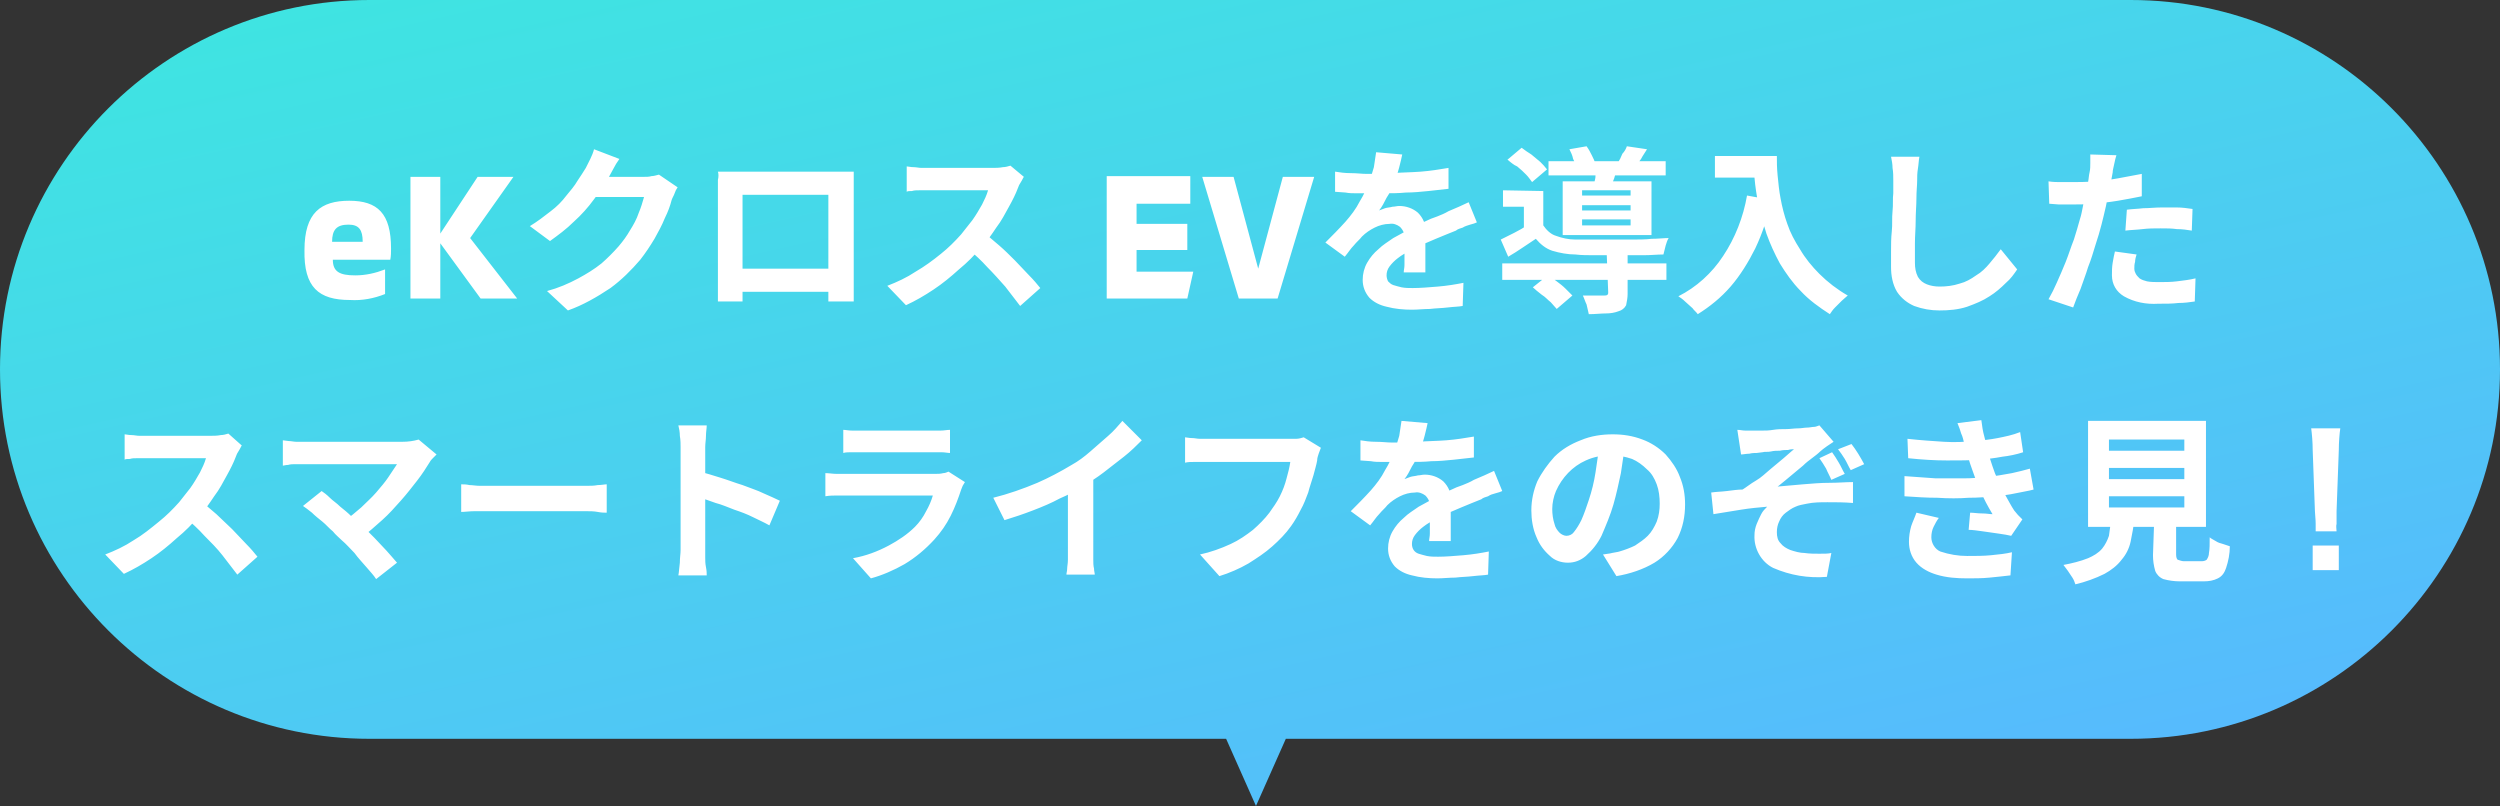<svg version="1.1" id="レイヤー_1" xmlns="http://www.w3.org/2000/svg" xmlns:xlink="http://www.w3.org/1999/xlink" x="0" y="0" viewBox="0 0 335 108" xml:space="preserve"><rect x="0" y="0" width="335" height="108" fill="#333333" stroke="none"/><style/><defs><path id="SVGID_1_" d="M0 0h335v108H0z"/></defs><clipPath id="SVGID_00000088101384467994589530000013553991524016427652_"><use xlink:href="#SVGID_1_" overflow="visible"/></clipPath><g id="アートボード_14" clip-path="url(#SVGID_00000088101384467994589530000013553991524016427652_)"><linearGradient id="合体_84_00000079461599321370319450000007140307884357983379_" gradientUnits="userSpaceOnUse" x1="-788.754" y1="589.506" x2="-789.582" y2="590.687" gradientTransform="matrix(335 0 0 -108 264528 63775)"><stop offset="0" stop-color="#58b8ff"/><stop offset="1" stop-color="#3bebdd"/></linearGradient><path id="合体_84" d="M164.3 99h8l-4 9-4-9zM49.5 99C22.2 99 0 76.8 0 49.5S22.2 0 49.5 0h236C312.8 0 335 22.2 335 49.5S312.8 99 285.5 99h-236z" fill="url(#合体_84_00000079461599321370319450000007140307884357983379_)"/><path id="パス_108376" d="M46.9 40.2c1.6.1 3.2-.2 4.7-.8v-3.3c-1.3.5-2.6.8-4 .8-2.1 0-3-.5-3-2.1h7.7c.1-.5.1-1 .1-1.5 0-4.7-1.8-6.4-5.6-6.4s-6 1.6-6 6.6c-.1 5 1.9 6.7 6.1 6.7zm-2.4-7.8c0-1.6.6-2.3 2.2-2.3 1.4 0 1.9.7 1.9 2.3h-4.1zM69.3 40L63 31.9l5.8-8.2H64l-5 7.6v-7.6h-4V40h4v-7.4l5.4 7.4h4.9zm21.5-14.9c-.2.3-.3.5-.4.8-.1.3-.3.6-.4.9-.2.8-.5 1.6-.9 2.4-.4 1-.9 1.9-1.4 2.8-.6 1-1.2 1.9-1.9 2.8-1.2 1.4-2.5 2.7-4 3.8-1.8 1.2-3.7 2.3-5.7 3L73.3 39c1.5-.4 2.9-1 4.2-1.7 1.1-.6 2.1-1.2 3.1-2 .8-.7 1.6-1.5 2.3-2.3.6-.7 1.1-1.4 1.5-2.1.5-.8.9-1.5 1.2-2.4.3-.7.5-1.4.7-2.1h-8.1l1.1-2.7h6.9c.4 0 .8 0 1.1-.1.3 0 .6-.1 1-.2l2.5 1.7zM83 21.3c-.3.4-.6.9-.8 1.3l-.6 1.1c-.6 1-1.3 2.1-2 3-.8 1.1-1.7 2.1-2.7 3-1 1-2.1 1.8-3.2 2.6l-2.7-2c1-.6 1.9-1.3 2.8-2 .8-.6 1.5-1.3 2.1-2.1.5-.6 1.1-1.3 1.5-2 .4-.6.8-1.2 1.1-1.7l.6-1.2c.2-.4.4-.9.5-1.3l3.4 1.3zM96.2 23h18.2v17.4H111V26.1H99.5v14.3h-3.3V24.1c.1-.4.1-.8 0-1.1zm16.1 13v3.1H97.9V36h14.4zm24.9-12.3c-.1.1-.2.4-.4.7-.2.3-.3.5-.4.8-.3.8-.7 1.6-1.2 2.5-.5.9-1 1.9-1.7 2.8-.6.9-1.2 1.8-2 2.6-.9 1.1-1.9 2.1-3 3-1.1 1-2.2 1.9-3.4 2.7-1.2.8-2.4 1.5-3.7 2.1l-2.5-2.6c1.3-.5 2.6-1.1 3.8-1.9 1.2-.7 2.3-1.5 3.4-2.4 1-.8 1.8-1.6 2.7-2.6.5-.6 1-1.3 1.5-1.9.5-.7.9-1.4 1.3-2.1.3-.6.6-1.2.8-1.9h-9.2c-.4 0-.7 0-1 .1-.3 0-.6 0-.7.1v-3.4c.2 0 .5.1.9.1s.7.1 1.1.1h9.4c.5 0 1 0 1.5-.1.3 0 .7-.1 1-.2l1.8 1.5zm-5.3 7.5c.6.5 1.3 1.1 2 1.7s1.4 1.3 2.1 2 1.3 1.4 1.9 2 1.1 1.2 1.5 1.7l-2.7 2.4c-.6-.8-1.3-1.7-2-2.6-.8-.9-1.6-1.8-2.4-2.6-.8-.9-1.7-1.7-2.6-2.5l2.2-2.1zm20.4 5.2v-2.9h6.8V30h-6.8v-2.7h7.2v-3.7h-11.2V40h10.8l.8-3.6h-7.6zM166 40h5.2l4.9-16.3h-4.2L168.6 36l-3.3-12.3h-4.2L166 40zm21.9-19.3c-.1.4-.2 1-.4 1.7-.2.8-.5 1.6-.8 2.3-.2.6-.5 1.2-.9 1.8-.3.6-.6 1.2-1 1.7.3-.1.5-.2.8-.3.3-.1.7-.1 1-.2.3 0 .6-.1.9-.1.9 0 1.8.3 2.5.9.7.7 1.1 1.6 1 2.6v5.4h-2.9c0-.3.1-.6.1-1V32c.1-.6-.2-1.2-.6-1.6-.4-.3-.9-.5-1.4-.4-.7 0-1.4.2-2 .5-.6.3-1.2.7-1.7 1.2-.3.4-.7.7-1.1 1.2-.4.4-.7.9-1.2 1.5l-2.6-1.9c.9-.9 1.8-1.8 2.7-2.8.7-.8 1.4-1.7 1.9-2.7.5-.8.9-1.7 1.3-2.6.2-.7.4-1.3.6-2 .1-.6.2-1.3.3-2l3.5.3zm-9 2.3c.6.1 1.3.2 2.1.2s1.5.1 2.1.1c1.1 0 2.2 0 3.5-.1 1.3-.1 2.5-.1 3.8-.2 1.3-.1 2.5-.3 3.7-.5v2.8c-.8.1-1.8.2-2.7.3-1 .1-2 .2-3 .2-1 .1-2 .1-2.9.1h-3.7c-.5 0-1 0-1.5-.1l-1.4-.1V23zm19 6.8c-.2.1-.5.2-.9.3-.3.1-.7.2-1 .4-.3.1-.7.2-.9.4-.8.3-1.7.7-2.7 1.1-1 .4-2.1.9-3.3 1.5-.6.3-1.3.7-1.8 1.1-.4.3-.8.7-1.1 1.1-.3.4-.4.8-.4 1.2 0 .3.1.6.2.8.2.2.4.4.7.5.3.1.7.2 1.1.3.5.1 1 .1 1.5.1 1 0 2.2-.1 3.4-.2 1.2-.1 2.4-.3 3.4-.5L196 41c-.5.1-1.2.1-2 .2s-1.6.1-2.4.2c-.8 0-1.6.1-2.4.1-1.1 0-2.3-.1-3.4-.4-.9-.2-1.7-.6-2.3-1.2-.6-.7-.9-1.5-.9-2.4 0-.8.2-1.6.6-2.3.4-.7.9-1.3 1.5-1.8.6-.6 1.3-1 2-1.5.7-.4 1.5-.8 2.2-1.2.7-.4 1.4-.7 2-1 .6-.3 1.1-.5 1.7-.7.5-.2 1-.4 1.5-.7.5-.2.9-.4 1.4-.6.4-.2.9-.4 1.3-.6l1.1 2.7zm3.4 5.5h22v2.2h-22v-2.2zm6.2-13.7h15.7v1.9h-15.7v-1.9zm7.8 12.4h2.8v5.4c0 .5-.1 1-.2 1.5-.2.4-.6.7-1 .8-.5.2-1.1.3-1.7.3-.7 0-1.4.1-2.3.1-.1-.4-.2-.9-.3-1.3-.2-.4-.3-.8-.5-1.2h2.9c.1 0 .3 0 .4-.1.1-.1.1-.2.1-.3l-.2-5.2zm-9.9 4.5l2-1.6c.4.2.8.5 1.2.8.4.3.8.6 1.2 1l.9.9-2.1 1.8c-.3-.3-.5-.6-.8-.9-.4-.3-.7-.7-1.2-1-.5-.4-.9-.7-1.2-1zM202 21.4l1.9-1.6c.4.3.8.6 1.3.9.4.3.8.7 1.2 1 .3.3.6.6.9 1l-2 1.7c-.3-.4-.5-.7-.8-1-.4-.4-.7-.7-1.2-1.1-.5-.2-.9-.6-1.3-.9zm8.3-1.4l2.3-.4c.3.4.5.8.7 1.2.2.4.4.8.5 1.2l-2.5.5c-.1-.4-.3-.8-.5-1.2-.1-.5-.3-.9-.5-1.3zm1.7 7.5v.7h6.5v-.7H212zm0 1.9v.8h6.5v-.8H212zm0-3.9v.7h6.5v-.7H212zm-2.6-1.2h11.9v7.2h-11.9v-7.2zm-2.6 1.3v5.6h-2.6v-3.5h-2.8v-2.2l5.4.1zm7.1-3.2l2.9.2c-.2.4-.4.9-.5 1.3l-.4 1-2.3-.3c.1-.4.2-.7.2-1.1 0-.5.1-.8.1-1.1zm4.1-2.8l2.7.4c-.3.5-.6.9-.8 1.3-.3.4-.5.7-.8 1l-2.3-.5c.2-.3.4-.7.6-1.2.3-.3.5-.7.6-1zm-11.2 10.6c.4.6 1 1.2 1.7 1.4.8.3 1.7.5 2.6.5h7.5c.9 0 1.9 0 2.7-.1.9 0 1.6-.1 2.3-.1-.2.3-.3.7-.4 1l-.3 1.2c-.8 0-1.7.1-2.7.1h-6.4c-1 0-1.9 0-2.7-.1-1 0-2.1-.2-3.1-.5-.9-.3-1.6-.9-2.2-1.6l-1.8 1.2c-.6.4-1.2.8-1.9 1.2l-1-2.3 1.8-.9c.6-.3 1.3-.7 1.9-1.1l2 .1zm23-9.3h6.8v2.9h-6.8v-2.9zm5.3 0h3c0 .8 0 1.6.1 2.6s.2 2.1.4 3.1c.2 1.1.5 2.3.9 3.4.4 1.2 1 2.3 1.7 3.4.7 1.2 1.6 2.3 2.6 3.3 1.1 1.1 2.4 2.1 3.8 2.9-.2.2-.5.4-.8.7l-.9.9c-.3.3-.5.6-.7.9-1.4-.9-2.8-1.9-3.9-3.1-1.1-1.1-2-2.4-2.8-3.7-.7-1.3-1.3-2.6-1.8-4-.4-1.3-.8-2.6-1.1-3.9-.2-1.2-.4-2.4-.5-3.6.1-1.1 0-2 0-2.9zm-1 5.3l3.3.6c-.5 2.2-1.2 4.4-2.2 6.5-.9 1.8-2 3.6-3.3 5.1-1.3 1.5-2.8 2.7-4.4 3.7-.2-.3-.5-.5-.7-.8-.3-.3-.7-.6-1-.9-.3-.3-.6-.5-.9-.7 2.4-1.2 4.5-3.1 6-5.4 1.6-2.4 2.7-5.2 3.2-8.1zm23.1-5.2c-.1.5-.1 1-.2 1.6-.1.6-.1 1.1-.1 1.6 0 .6-.1 1.4-.1 2.4 0 .9-.1 1.9-.1 3 0 1-.1 2-.1 3v2.6c0 .7.1 1.3.4 1.9.3.5.7.8 1.2 1 .5.2 1.1.3 1.7.3.9 0 1.8-.1 2.7-.4.8-.2 1.5-.6 2.2-1.1.7-.4 1.3-1 1.8-1.6.5-.6 1-1.2 1.5-1.9l2.2 2.7c-.4.6-.9 1.3-1.5 1.8-.7.7-1.4 1.3-2.2 1.8-.9.6-1.9 1-3 1.4-1.2.4-2.5.5-3.7.5-1.2 0-2.3-.2-3.4-.6-.9-.4-1.7-1-2.3-1.9-.6-1-.8-2.2-.8-3.3v-2.2c0-.8 0-1.7.1-2.6s0-1.8.1-2.7 0-1.7.1-2.4v-1.7c0-.6 0-1.1-.1-1.7 0-.5-.1-1-.2-1.5h3.8zm26.4-.2c-.1.3-.2.7-.3 1.2-.1.5-.2.8-.2 1.1-.1.5-.2 1.2-.4 2s-.3 1.6-.5 2.5c-.2.9-.4 1.7-.6 2.5-.2.8-.5 1.8-.8 2.7-.3 1-.6 2-1 3-.3 1-.7 2-1 2.9-.4.9-.7 1.7-1 2.5l-3.3-1.1c.4-.7.8-1.5 1.1-2.2.4-.9.8-1.8 1.2-2.8.4-1 .7-2 1.1-3 .3-1 .6-1.9.8-2.7.2-.6.3-1.2.4-1.7.1-.6.3-1.2.4-1.7s.2-1.1.3-1.6c.1-.5.1-.9.2-1.3s.1-.9.1-1.3v-1.1l3.5.1zm-6.1 3.6c1 0 2 0 3.1-.1s2.1-.2 3.2-.4 2.1-.4 3.2-.6v3c-1 .2-2 .4-3.2.6s-2.2.3-3.3.4c-1.1.1-2.1.1-3 .1h-1.6l-1.3-.1-.1-3c.6.1 1.2.1 1.6.1h1.4zm7.5 3.7c.7-.1 1.4-.1 2.2-.2.8 0 1.6-.1 2.4-.1h2.1c.7 0 1.4.1 2.1.2l-.1 2.9c-.6-.1-1.3-.2-2-.2-.7-.1-1.4-.1-2.2-.1-.8 0-1.6 0-2.4.1s-1.5.1-2.3.2l.2-2.8zm1.3 6c-.1.3-.2.7-.2 1-.1.3-.1.6-.1.9 0 .3.1.5.2.7.1.2.3.4.5.6.3.2.6.3 1 .4.5.1 1.1.1 1.6.1.8 0 1.6 0 2.4-.1.8-.1 1.7-.2 2.5-.4l-.1 3.1c-.7.1-1.4.2-2.2.2-.8.1-1.7.1-2.7.1-1.6.1-3.2-.2-4.6-1-1-.6-1.6-1.6-1.6-2.8 0-.6 0-1.1.1-1.7.1-.6.2-1.1.3-1.5l2.9.4zM32.4 59.7c-.1.1-.2.4-.4.7-.2.3-.3.5-.4.8-.3.8-.7 1.6-1.2 2.5s-1 1.9-1.7 2.8c-.6.9-1.2 1.8-2 2.6-.9 1.1-1.9 2.1-3 3-1.1 1-2.2 1.9-3.4 2.7-1.2.8-2.4 1.5-3.7 2.1l-2.5-2.6c1.3-.5 2.6-1.1 3.8-1.9 1.2-.7 2.3-1.6 3.4-2.5 1-.8 1.8-1.6 2.7-2.6.5-.6 1-1.3 1.5-1.9.5-.7.9-1.4 1.3-2.1.3-.6.6-1.2.8-1.9h-9.2c-.4 0-.7 0-1 .1-.3 0-.6 0-.7.1v-3.4c.2 0 .5.1.9.1s.7.1 1.1.1h9.4c.5 0 1 0 1.5-.1.3 0 .7-.1 1-.2l1.8 1.6zM27 67.2c.6.5 1.3 1.1 2 1.7.7.7 1.4 1.3 2.1 2 .7.7 1.3 1.4 1.9 2 .6.6 1.1 1.2 1.5 1.7L31.8 77c-.6-.8-1.3-1.7-2-2.6s-1.6-1.8-2.4-2.6c-.8-.9-1.7-1.7-2.6-2.5l2.2-2.1zm31.5-6.3l-.5.5c-.1.1-.3.3-.4.5-.5.8-1 1.6-1.7 2.5-.7.9-1.4 1.8-2.2 2.7-.8.9-1.6 1.8-2.5 2.6-.9.8-1.8 1.6-2.7 2.3l-2.4-2.2c.8-.5 1.6-1.2 2.3-1.8.7-.7 1.4-1.3 2-2 .6-.7 1.2-1.4 1.6-2l1.2-1.8H39.6c-.3 0-.7 0-1 .1-.3 0-.6.1-.7.1V59l.8.1c.3 0 .7.1 1 .1h14.2c.8 0 1.5-.1 2.2-.3l2.4 2zM45.8 72.4c-.4-.4-.8-.7-1.2-1.2-.5-.4-.9-.9-1.4-1.3-.5-.4-1-.8-1.4-1.2-.5-.4-.9-.7-1.2-.9l2.5-2c.3.2.7.5 1.1.9.4.4.9.7 1.4 1.2.5.4 1 .8 1.5 1.3.5.4 1 .9 1.5 1.3l1.6 1.6c.5.5 1.1 1.2 1.6 1.7.5.6 1 1.1 1.4 1.6l-2.8 2.2c-.3-.5-.8-1-1.3-1.6-.5-.6-1.1-1.2-1.6-1.9-.6-.6-1.1-1.2-1.7-1.7zm16-7.5c.3 0 .7 0 1.1.1.4 0 .9.1 1.4.1h14.2c.6 0 1.1 0 1.6-.1.5 0 .9-.1 1.2-.1v3.8c-.3 0-.7 0-1.2-.1s-1.1-.1-1.6-.1H63.6c-.7 0-1.3.1-1.8.1v-3.7zm29.4 8.8V59.9c0-.4 0-.9-.1-1.5 0-.5-.1-1-.2-1.4h3.8c0 .4-.1.9-.1 1.4 0 .5-.1 1-.1 1.5v14.8c0 .4 0 .8.1 1.3s.1.8.1 1.1h-3.8c.1-.5.1-1 .2-1.7 0-.7.1-1.2.1-1.7zm2.6-10.5c.8.2 1.7.5 2.7.8 1 .3 2 .7 3 1 1 .4 2 .7 2.8 1.1.9.4 1.6.7 2.2 1l-1.4 3.3c-.7-.4-1.4-.7-2.2-1.1s-1.6-.7-2.5-1c-.8-.3-1.7-.7-2.5-.9-.8-.3-1.5-.5-2.2-.8l.1-3.4zm19.2-5.6c.3 0 .7.1 1.2.1H126c.5 0 .9-.1 1.3-.1v3.1c-.3 0-.7-.1-1.2-.1h-11.9c-.5 0-.9 0-1.2.1v-3.1zm16.3 7c-.1.2-.2.3-.3.5-.1.2-.1.3-.2.5-.4 1.2-.8 2.3-1.4 3.5-.6 1.2-1.3 2.2-2.2 3.2-1.2 1.3-2.5 2.4-4 3.3-1.4.8-3 1.5-4.5 1.9l-2.4-2.7c1.7-.3 3.3-.9 4.8-1.7 1.3-.7 2.5-1.5 3.5-2.5.6-.6 1.1-1.3 1.5-2.1.4-.7.7-1.4.9-2.1h-12.8c-.5 0-1 0-1.6.1v-3.1c.5 0 1 .1 1.5.1h13.2c.4 0 .7 0 1.1-.1.2 0 .5-.1.7-.2l2.2 1.4zm3.8 2.1c2-.5 4-1.2 5.9-2 1.6-.7 3.1-1.5 4.6-2.4.9-.5 1.7-1.1 2.5-1.8l2.4-2.1c.7-.6 1.3-1.3 1.9-2L153 59c-.7.7-1.5 1.5-2.4 2.2l-2.7 2.1c-.9.7-1.9 1.3-2.8 1.9-.9.5-1.9 1.1-3.1 1.6-1.1.6-2.3 1.1-3.6 1.6-1.3.5-2.5.9-3.8 1.3l-1.5-3zm10-2.8l3.4-.8V75c0 .4 0 .8.1 1.2 0 .3.1.6.1.8h-3.8c0-.2.1-.5.1-.8s.1-.7.1-1.2V63.9zM177 60c-.1.3-.2.5-.3.8-.1.3-.2.6-.2.9-.1.6-.3 1.2-.5 2-.2.7-.5 1.5-.7 2.3-.3.8-.6 1.6-1 2.3-.4.8-.8 1.5-1.3 2.2-.7 1-1.6 1.9-2.5 2.7-1 .9-2.1 1.6-3.2 2.3-1.2.7-2.6 1.3-3.9 1.7l-2.6-2.9c1.4-.3 2.8-.8 4.1-1.4 1.1-.5 2.1-1.2 3-1.9.8-.7 1.6-1.5 2.2-2.3.5-.7 1-1.4 1.4-2.2.4-.8.7-1.6.9-2.4.2-.7.4-1.5.5-2.2h-12.8c-.5 0-.9 0-1.3.1v-3.4c.2 0 .5.1.9.1s.7.1 1.1.1h12.9c.3 0 .7-.1 1-.2L177 60zm14.3-3.3c-.1.4-.2 1-.4 1.7-.2.8-.5 1.6-.8 2.3-.2.6-.5 1.2-.9 1.8-.3.6-.6 1.2-1 1.7.3-.1.5-.2.8-.3.3-.1.7-.1 1-.2.3 0 .6-.1.9-.1.9 0 1.8.3 2.5.9.7.7 1.1 1.6 1 2.6v5.4h-2.9c0-.3.1-.6.1-1V68c.1-.6-.2-1.2-.6-1.6-.4-.3-.9-.5-1.4-.4-.7 0-1.4.2-2 .5-.6.3-1.2.7-1.7 1.2-.3.4-.7.7-1.1 1.2-.4.4-.7.9-1.2 1.5l-2.6-1.9c.9-.9 1.8-1.8 2.7-2.8.7-.8 1.4-1.7 1.9-2.7.5-.8.9-1.7 1.3-2.6.2-.7.4-1.3.6-2 .1-.6.2-1.3.3-2l3.5.3zm-9 2.3c.6.1 1.3.2 2.1.2s1.5.1 2.1.1c1.1 0 2.2 0 3.5-.1 1.3-.1 2.5-.1 3.8-.2 1.3-.1 2.5-.3 3.7-.5v2.8c-.8.1-1.8.2-2.7.3-1 .1-2 .2-3 .2-1 .1-2 .1-2.9.1h-3.7c-.5 0-1 0-1.5-.1l-1.4-.1V59zm19 6.8c-.2.1-.5.2-.9.3s-.7.2-1 .4c-.3.1-.7.2-.9.4-.8.3-1.7.7-2.7 1.1-1 .4-2.1.9-3.3 1.5-.6.3-1.3.7-1.8 1.1-.4.3-.8.7-1.1 1.1-.3.4-.4.8-.4 1.2 0 .6.3 1.1.9 1.3.3.1.7.2 1.1.3.5.1 1 .1 1.5.1 1 0 2.2-.1 3.4-.2s2.4-.3 3.4-.5l-.1 3.1c-.5.1-1.2.1-2 .2s-1.6.1-2.4.2c-.8 0-1.6.1-2.4.1-1.1 0-2.3-.1-3.4-.4-.9-.2-1.7-.6-2.3-1.2-.6-.7-.9-1.5-.9-2.4 0-.8.2-1.6.6-2.3.4-.7.9-1.3 1.5-1.8.6-.6 1.3-1 2-1.5.7-.4 1.5-.8 2.2-1.2.7-.4 1.4-.7 2-1 .6-.3 1.1-.5 1.7-.7.5-.2 1-.4 1.5-.7.5-.2.9-.4 1.4-.6.4-.2.9-.4 1.3-.6l1.1 2.7zm16.5-6.3c-.2 1.2-.4 2.5-.6 3.9-.3 1.4-.6 2.8-1 4.2-.4 1.4-1 2.8-1.6 4.2-.5 1-1.2 1.9-2.1 2.7-.7.6-1.5.9-2.4.9-.9 0-1.8-.3-2.4-.9-.8-.7-1.4-1.5-1.8-2.5-.5-1.1-.7-2.4-.7-3.6 0-1.4.3-2.7.8-3.9.6-1.2 1.4-2.3 2.3-3.3 1-1 2.2-1.7 3.5-2.2 1.4-.6 2.9-.8 4.3-.8s2.7.2 4 .7c1.1.4 2.2 1.1 3.1 2 .8.9 1.5 1.9 1.9 3 .5 1.2.7 2.4.7 3.7 0 1.6-.3 3.1-1 4.5-.7 1.3-1.8 2.5-3.1 3.3-1.5.9-3.3 1.5-5.1 1.8l-1.8-2.9c.5-.1.9-.1 1.2-.2.4-.1.7-.1 1-.2.7-.2 1.5-.5 2.1-.8.6-.4 1.2-.8 1.7-1.3s.9-1.2 1.2-1.9c.3-.8.4-1.6.4-2.4 0-.9-.1-1.8-.4-2.6-.3-.8-.7-1.5-1.3-2-.6-.6-1.3-1.1-2-1.4-.9-.3-1.8-.5-2.8-.5-1.2 0-2.3.2-3.4.7-1.8.8-3.2 2.3-4 4.1-.3.7-.5 1.6-.5 2.4 0 .7.1 1.4.3 2 .1.5.4.9.7 1.2.2.2.6.4.9.4.4 0 .8-.2 1-.5.4-.5.7-1 1-1.6.4-.9.7-1.8 1-2.7.4-1.2.7-2.4.9-3.7.2-1.3.4-2.6.5-3.9l3.5.1zm15-1.9c.4 0 .7.1 1.1.1h2.2c.5 0 .9 0 1.5-.1s1.1-.1 1.7-.1c.6 0 1.1-.1 1.6-.1s.9-.1 1.2-.1c.4 0 .7-.1 1-.1.2 0 .4-.1.7-.2l1.9 2.2-.9.6c-.4.3-.7.5-.9.7-.3.3-.7.6-1.1.9-.4.3-.8.6-1.2 1-.4.3-.8.7-1.2 1l-1.2 1c-.4.3-.7.6-1 .8 1.1-.1 2.2-.2 3.4-.3 1.2-.1 2.4-.2 3.5-.2 1.2 0 2.2-.1 3.2-.1v2.8c-1.2-.1-2.3-.1-3.4-.1-.9 0-1.9 0-2.8.2-.5.1-1.1.2-1.5.4-.5.2-.9.5-1.3.8-.4.3-.7.7-.9 1.2-.2.4-.3.9-.3 1.4 0 .6.1 1.1.5 1.5.3.4.8.7 1.3.9.6.2 1.3.4 1.9.4.7.1 1.3.1 2 .1s1.2 0 1.6-.1l-.6 3.2c-2.5.2-4.9-.2-7.2-1.2-1.6-.8-2.6-2.6-2.5-4.4 0-.5.1-1 .3-1.5.2-.5.4-.9.6-1.3.2-.4.5-.7.8-1-1.1.1-2.3.2-3.5.4-1.3.2-2.5.4-3.7.6l-.3-2.9c.6-.1 1.3-.1 2.1-.2s1.5-.2 2.1-.2c.5-.3 1.1-.8 1.8-1.2s1.3-1 1.9-1.5l1.8-1.5c.6-.5 1-.9 1.4-1.2-.2 0-.5 0-.8.1-.3 0-.7 0-1.1.1-.4 0-.8 0-1.2.1s-.8 0-1.1.1l-.8.1c-.3 0-.6 0-1 .1-.4 0-.8.1-1.1.1l-.5-3.3zm12.7 3c.3.4.6.9.9 1.4.3.5.5 1 .8 1.5l-1.8.8c-.2-.5-.5-1-.7-1.5-.3-.5-.6-1-.9-1.4l1.7-.8zm2.6-1.1c.3.4.6.8.9 1.3s.6 1 .8 1.4l-1.8.8c-.3-.5-.5-1-.8-1.5-.3-.5-.6-.9-.9-1.3l1.8-.7zm7.5-.7c1.8.2 3.4.3 4.9.4s2.9 0 4.1-.1c1.1-.1 2.1-.2 3.1-.4s2-.4 3-.8l.4 2.7c-.9.3-1.9.5-2.8.6-1 .2-2 .3-3.1.4-1.2.1-2.7.1-4.3.1-1.6 0-3.3-.1-5.2-.3l-.1-2.6zm-.4 5l4.2.3h3.7c1.2 0 2.2-.1 3.2-.2 1.1-.1 2.2-.3 3.3-.5.9-.2 1.7-.4 2.4-.6l.5 2.8c-.7.2-1.5.3-2.4.5-.9.2-1.8.3-2.8.4-1 .1-2.2.2-3.5.2-1.3.1-2.7.1-4.2 0-1.5 0-2.9-.1-4.4-.2v-2.7zm8-4.4c-.1-.4-.2-.9-.4-1.3-.1-.4-.3-.9-.5-1.4l3.2-.4c.1.8.2 1.5.4 2.2.2.7.3 1.4.5 2.1.2.7.4 1.3.6 1.9.2.6.4 1.2.8 1.9.3.7.6 1.4 1 2.1.4.7.7 1.3 1.1 1.9.2.2.3.4.5.6l.6.6-1.5 2.2c-.4-.1-1-.2-1.7-.3l-2.1-.3c-.7-.1-1.4-.2-1.9-.2l.2-2.3c.5 0 1 .1 1.6.1s1 .1 1.4.1c-.6-1-1.2-2.1-1.6-3.1-.5-1-.8-2-1.1-2.8-.2-.6-.4-1.1-.5-1.5-.1-.4-.2-.8-.3-1.1-.1-.2-.2-.6-.3-1zm-3.4 10c-.3.4-.5.8-.7 1.2-.2.4-.3.9-.3 1.4 0 .8.5 1.6 1.2 1.9 1.2.4 2.4.6 3.6.6 1.1 0 2.2 0 3.2-.1s2-.2 2.8-.4l-.2 3.1c-.8.1-1.8.2-2.8.3-1 .1-2.1.1-3 .1-1.4 0-2.8-.1-4.1-.5-1-.3-2-.8-2.7-1.6-.7-.8-1-1.8-1-2.8 0-.7.1-1.4.3-2.1.2-.6.5-1.2.7-1.8l3 .7zm22.8-6.7v1.5h10.1v-1.5h-10.1zm0 3.8V68h10.1v-1.5h-10.1zm0-7.6v1.5h10.1v-1.5h-10.1zm-2.8-2.5h15.8v14.2h-15.8V56.4zm8.9 12.2h2.9v5.7c0 .4.1.6.2.7.3.1.6.2.8.2h2.5c.2 0 .5-.1.6-.2.2-.3.3-.6.3-.9.1-.5.1-1.2.1-2.1.2.2.5.3.8.5.3.2.6.3 1 .4l.9.3c0 1-.2 2-.5 2.9-.2.6-.5 1.1-1.1 1.4-.6.3-1.2.4-1.9.4h-3.2c-.7 0-1.5-.1-2.2-.3-.5-.2-.9-.6-1.1-1.1-.2-.7-.3-1.4-.3-2.1l.2-5.8zm-5.8 1h3.1c-.1 1-.3 2-.5 3-.2.9-.6 1.7-1.2 2.4-.6.8-1.4 1.4-2.3 1.9-1.2.6-2.6 1.1-3.9 1.4-.1-.3-.2-.6-.4-.9l-.6-.9c-.2-.3-.4-.5-.6-.8 1.1-.2 2.3-.5 3.3-.9.7-.3 1.4-.7 1.9-1.3.4-.5.7-1.1.9-1.7.1-.8.2-1.5.3-2.2zm30.2 1.6c0-.3-.1-.7 0-1v-1.7l.3-8.2c0-1 .1-2.3.2-2.9h-3.9c.1.7.2 1.9.2 2.9l.3 8.2c.1 1.4.1 1.4.1 1.7v1h2.8zm.3 5.2v-3.3h-3.5v3.3h3.5z" fill="#fff"/></g></svg>